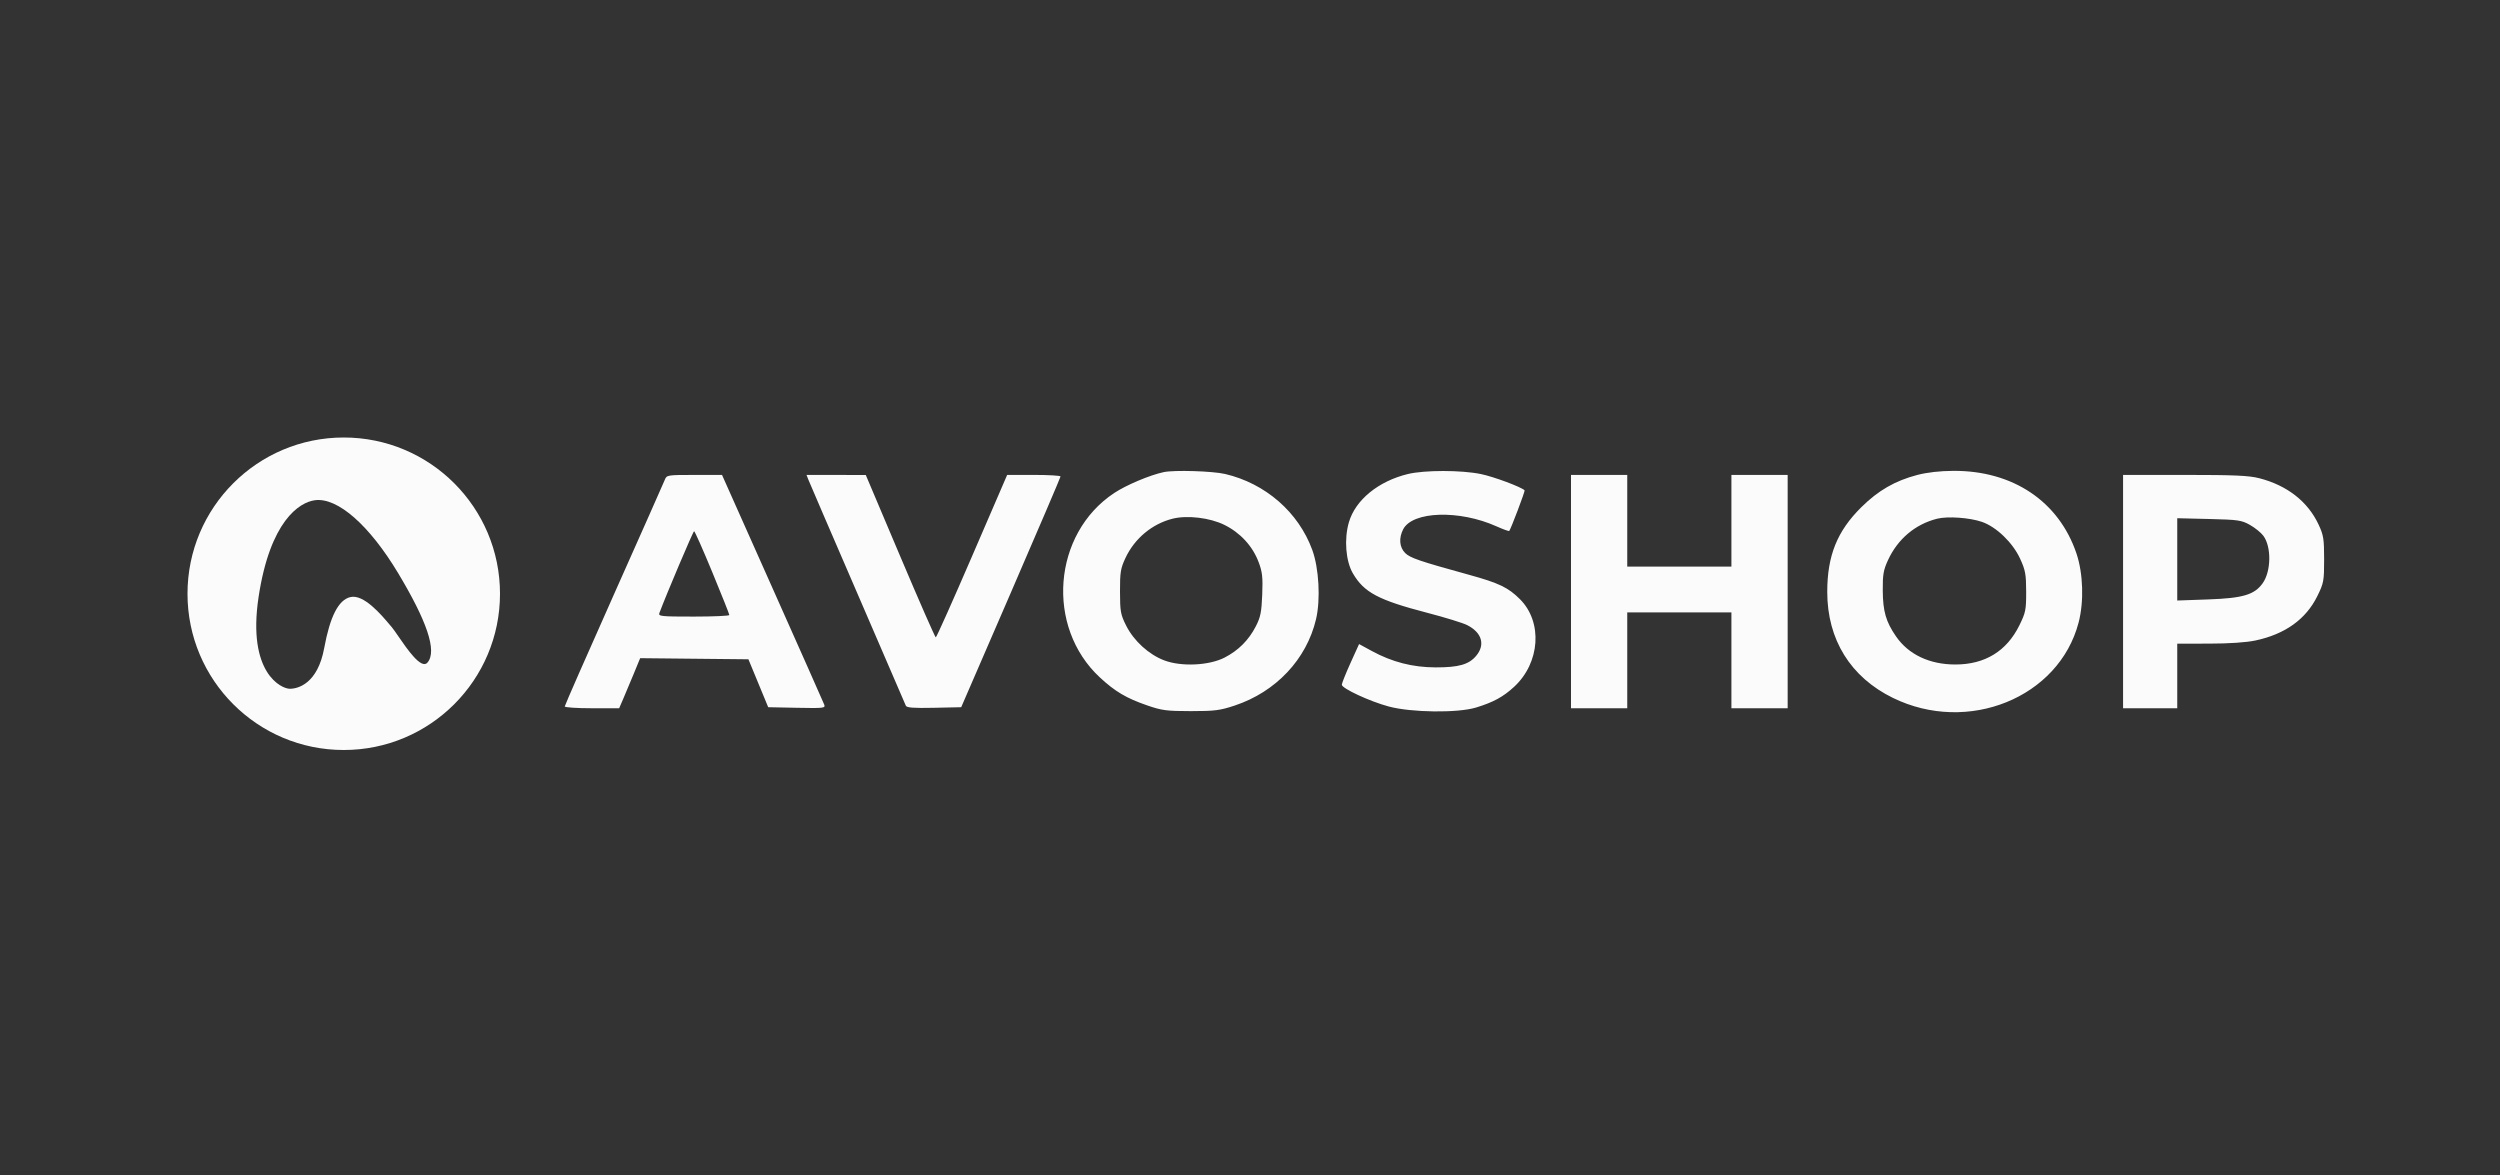 <?xml version="1.0" encoding="UTF-8"?> <svg xmlns="http://www.w3.org/2000/svg" width="200" height="94" viewBox="0 0 200 94" fill="none"><rect x="0" y="0" width="200" height="94" fill="#333333" stroke="none"/> <path fill-rule="evenodd" clip-rule="evenodd" d="M93.096 37.77C91.98 38.008 90.106 38.8 89.135 39.442C84.209 42.704 83.633 50.161 87.995 54.2C89.215 55.329 90.107 55.856 91.781 56.434C92.95 56.838 93.338 56.889 95.263 56.89C97.169 56.89 97.592 56.837 98.776 56.444C102.072 55.35 104.527 52.743 105.283 49.535C105.654 47.961 105.518 45.454 104.981 43.991C103.875 40.974 101.239 38.677 98.013 37.919C97.011 37.684 93.935 37.59 93.096 37.77ZM112.633 37.921C110.268 38.494 108.43 39.997 107.911 41.784C107.518 43.134 107.657 44.891 108.235 45.877C109.128 47.401 110.273 48.007 114.18 49.024C115.601 49.394 117.039 49.837 117.377 50.01C118.556 50.61 118.838 51.581 118.091 52.469C117.506 53.164 116.693 53.395 114.846 53.391C113.012 53.387 111.37 52.965 109.744 52.079L108.726 51.525L108.035 53.05C107.655 53.89 107.345 54.666 107.345 54.776C107.347 55.074 109.579 56.111 111.096 56.519C112.919 57.008 116.618 57.052 118.091 56.601C119.471 56.178 120.255 55.751 121.128 54.946C123.21 53.027 123.429 49.769 121.599 47.938C120.66 47 119.913 46.642 117.513 45.981C113.547 44.888 112.807 44.635 112.411 44.239C111.951 43.78 111.891 43.046 112.256 42.341C113.005 40.892 116.749 40.775 119.715 42.106C120.25 42.346 120.711 42.512 120.74 42.476C120.876 42.307 122.021 39.279 121.969 39.227C121.697 38.955 119.499 38.136 118.471 37.924C116.909 37.601 113.959 37.6 112.633 37.921ZM153.38 37.997C151.607 38.462 150.262 39.236 148.911 40.572C146.971 42.489 146.18 44.455 146.18 47.353C146.18 51.166 148.04 54.17 151.43 55.83C157.43 58.768 164.712 55.816 166.287 49.808C166.727 48.132 166.656 45.87 166.115 44.272C164.707 40.112 161.028 37.643 156.278 37.669C155.185 37.675 154.171 37.79 153.38 37.997ZM53.192 38.368C53.111 38.574 51.276 42.709 49.113 47.557C46.95 52.405 45.18 56.437 45.18 56.516C45.18 56.595 46.159 56.66 47.356 56.66H49.532L49.839 55.952C50.008 55.562 50.387 54.661 50.68 53.949L51.213 52.654L55.543 52.699L59.873 52.743L60.665 54.66L61.457 56.577L63.755 56.623C65.898 56.666 66.045 56.65 65.94 56.373C65.879 56.21 64.013 52.009 61.795 47.037L57.763 37.997L55.55 37.995C53.41 37.993 53.333 38.005 53.192 38.368ZM64.667 38.368C64.748 38.574 66.516 42.681 68.598 47.493C70.679 52.306 72.42 56.339 72.467 56.456C72.531 56.617 73.082 56.658 74.724 56.623L76.896 56.577L80.868 47.41C83.052 42.368 84.841 38.187 84.843 38.118C84.845 38.049 83.885 37.993 82.71 37.993H80.573L77.767 44.493C76.224 48.068 74.917 50.992 74.862 50.991C74.808 50.99 73.525 48.067 72.013 44.495L69.263 38L66.892 37.996L64.521 37.993L64.667 38.368ZM125.68 47.327V56.66H127.93H130.18V52.827V48.993H134.346H138.513V52.827V56.66H140.763H143.013V47.327V37.993H140.763H138.513V41.66V45.327H134.346H130.18V41.66V37.993H127.93H125.68V47.327ZM169.846 47.327V56.66H172.013H174.18V54.077V51.493L176.721 51.49C178.318 51.489 179.696 51.396 180.427 51.241C182.801 50.738 184.473 49.542 185.382 47.697C185.901 46.643 185.93 46.487 185.93 44.747C185.93 43.106 185.882 42.809 185.486 41.964C184.621 40.119 182.976 38.834 180.739 38.257C179.917 38.045 178.741 37.993 174.781 37.993H169.846V47.327ZM97.945 41.988C99.225 42.619 100.206 43.683 100.69 44.969C100.988 45.76 101.033 46.175 100.978 47.577C100.922 48.98 100.84 49.38 100.462 50.113C99.891 51.218 99.069 52.04 97.966 52.607C96.726 53.245 94.513 53.349 93.146 52.833C91.907 52.366 90.707 51.273 90.093 50.051C89.646 49.16 89.604 48.926 89.6 47.327C89.597 45.777 89.647 45.469 90.038 44.635C90.767 43.078 92.17 41.909 93.802 41.497C94.973 41.202 96.783 41.416 97.945 41.988ZM158.561 41.752C159.713 42.152 161.022 43.415 161.609 44.695C162.031 45.614 162.09 45.938 162.093 47.33C162.096 48.791 162.053 49.005 161.549 50.029C160.531 52.096 158.791 53.16 156.429 53.16C154.361 53.16 152.679 52.362 151.678 50.907C150.872 49.736 150.634 48.91 150.621 47.243C150.612 45.965 150.674 45.604 151.042 44.806C151.824 43.114 153.218 41.939 154.971 41.497C155.808 41.285 157.578 41.411 158.561 41.752ZM179.998 41.995C180.403 42.223 180.885 42.614 181.07 42.865C181.723 43.748 181.695 45.703 181.015 46.657C180.357 47.581 179.439 47.855 176.671 47.953L174.18 48.042V44.749V41.458L176.721 41.519C179.059 41.576 179.322 41.614 179.998 41.995ZM56.987 45.785C57.735 47.595 58.347 49.133 58.347 49.202C58.346 49.27 57.063 49.327 55.495 49.327C52.849 49.327 52.652 49.306 52.753 49.035C53.322 47.516 55.452 42.496 55.528 42.495C55.583 42.494 56.239 43.974 56.987 45.785Z" fill="#FBFBFB"></path> <path fill-rule="evenodd" clip-rule="evenodd" d="M27.5 60C34.404 60 40 54.404 40 47.5C40 40.596 34.404 35 27.5 35C20.596 35 15 40.596 15 47.5C15 54.404 20.596 60 27.5 60ZM28.018 47.769C27.072 48.005 26.402 49.319 25.935 51.852C25.413 54.685 23.852 55.102 23.185 55.102C22.518 55.102 19.768 53.852 20.685 47.769C21.602 41.685 23.944 40.188 25.185 40.019C27.018 39.769 29.569 42.048 31.852 45.852C34.102 49.602 35.018 52.102 34.185 53.019C33.692 53.56 32.573 51.931 31.857 50.888C31.644 50.578 31.466 50.319 31.352 50.185C31.305 50.13 31.251 50.067 31.192 49.997C30.514 49.191 29.091 47.5 28.018 47.769Z" fill="#FBFBFB"></path> </svg> 